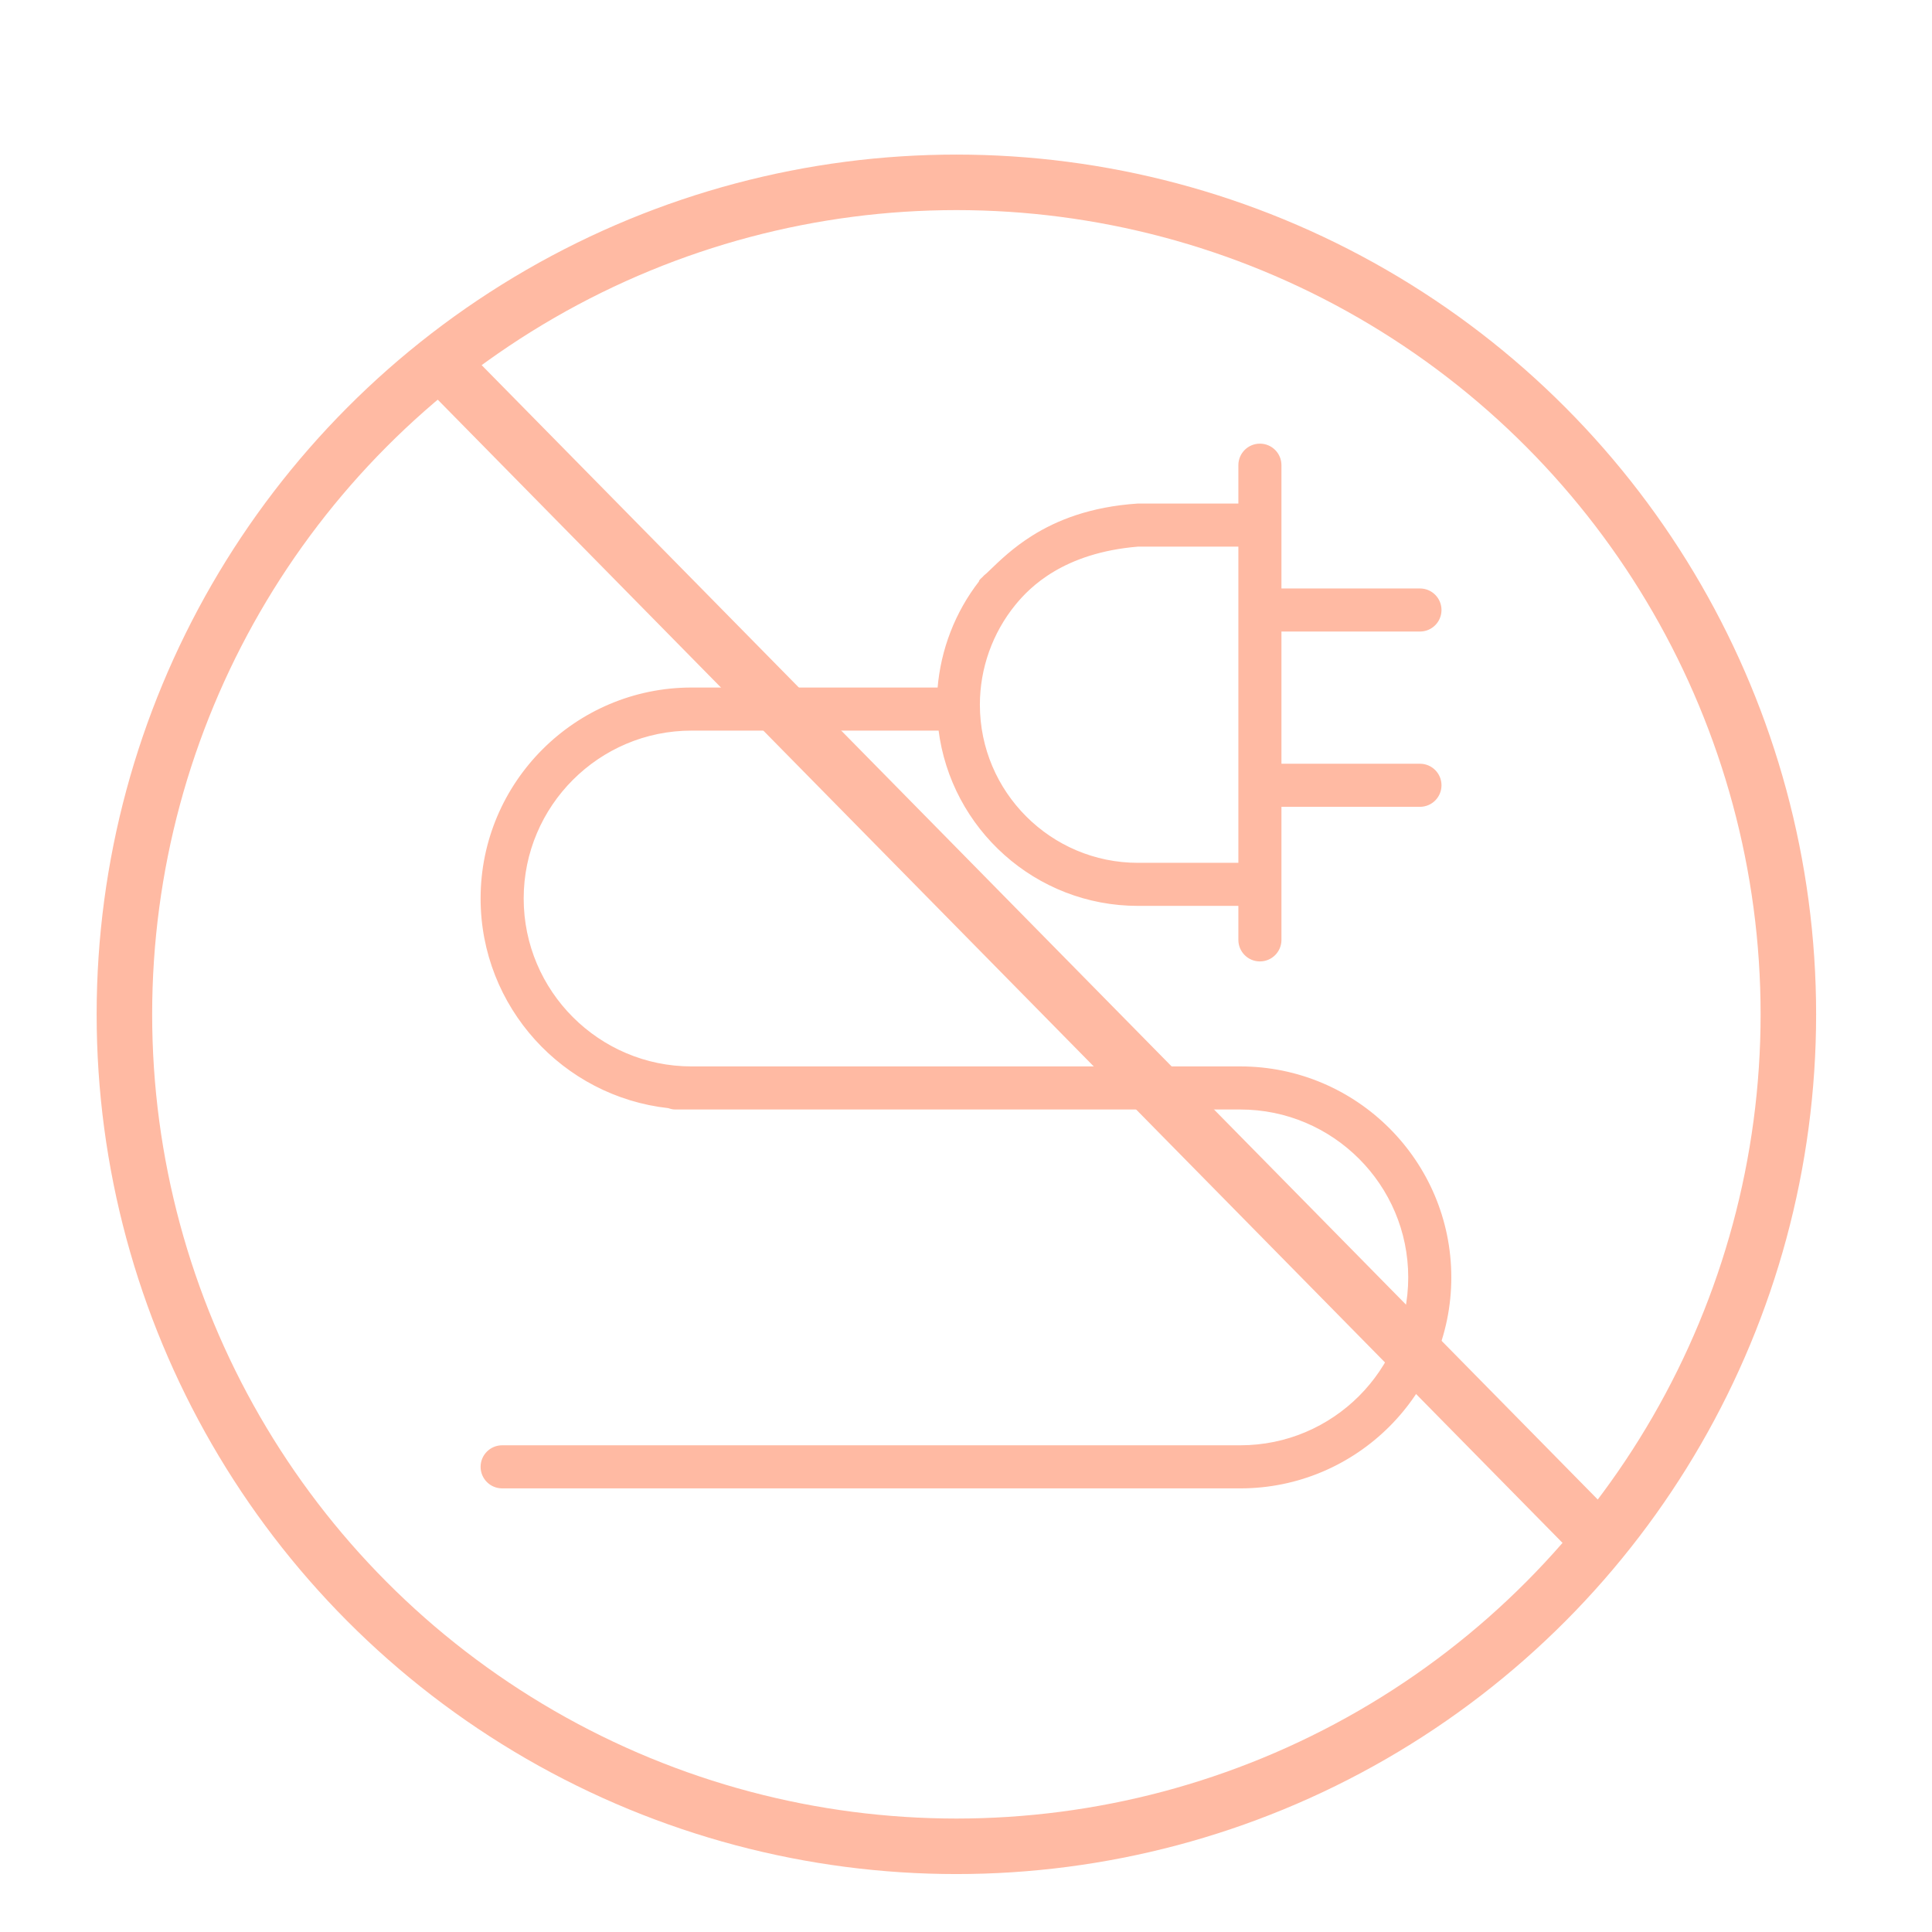 <svg width="87" height="87" viewBox="0 0 87 87" fill="none" xmlns="http://www.w3.org/2000/svg">
<path d="M51.244 40.743H55.815V42.324C55.815 42.832 56.227 43.244 56.735 43.244C57.244 43.244 57.655 42.832 57.655 42.324V36.282H63.942C64.451 36.282 64.862 35.87 64.862 35.362C64.862 34.854 64.451 34.442 63.942 34.442H57.655V28.389H63.942C64.451 28.389 64.862 27.977 64.862 27.469C64.862 26.961 64.451 26.549 63.942 26.549H57.655V20.948C57.655 20.44 57.244 20.028 56.735 20.028C56.227 20.028 55.815 20.44 55.815 20.948V22.725H51.244V22.725L51.241 22.725C49.1 22.866 47.59 23.482 46.5 24.169C45.661 24.696 45.069 25.266 44.632 25.687C44.57 25.747 44.511 25.803 44.455 25.857C44.39 25.902 44.33 25.957 44.277 26.022C44.213 26.079 44.171 26.119 44.152 26.144C44.147 26.151 44.141 26.16 44.137 26.169C44.135 26.174 44.131 26.186 44.133 26.201C43.056 27.586 42.409 29.265 42.268 31.01H31.143C25.932 31.01 21.692 35.25 21.692 40.461C21.692 45.321 25.381 49.333 30.106 49.852C30.198 49.885 30.299 49.912 30.408 49.912H31.143H48.837H55.853C60.05 49.912 63.464 53.326 63.464 57.523C63.464 61.719 60.05 65.133 55.853 65.133H22.612C22.104 65.133 21.692 65.545 21.692 66.053C21.692 66.561 22.104 66.973 22.612 66.973H55.853C61.064 66.973 65.304 62.734 65.304 57.523C65.304 52.311 61.064 48.072 55.853 48.072H48.837H31.143C26.947 48.072 23.532 44.657 23.532 40.461C23.532 36.264 26.947 32.85 31.143 32.85H42.31C42.862 37.292 46.654 40.743 51.244 40.743ZM51.246 24.565H55.815V38.904H51.244C47.291 38.904 44.075 35.687 44.075 31.734C44.075 30.084 44.649 28.474 45.69 27.2C45.693 27.197 45.695 27.195 45.697 27.192L45.697 27.192C46.342 26.404 47.869 24.844 51.246 24.565Z" fill="#FFBAA3" stroke="#FFBAA3" stroke-width="0.1"/>
<line x1="19.161" y1="15.655" x2="72.231" y2="69.595" stroke="#FFBAA3" stroke-width="2.5"/>
<circle cx="43.067" cy="45.676" r="37.465" stroke="#FFBAA3" stroke-width="2.5"/>
</svg>
